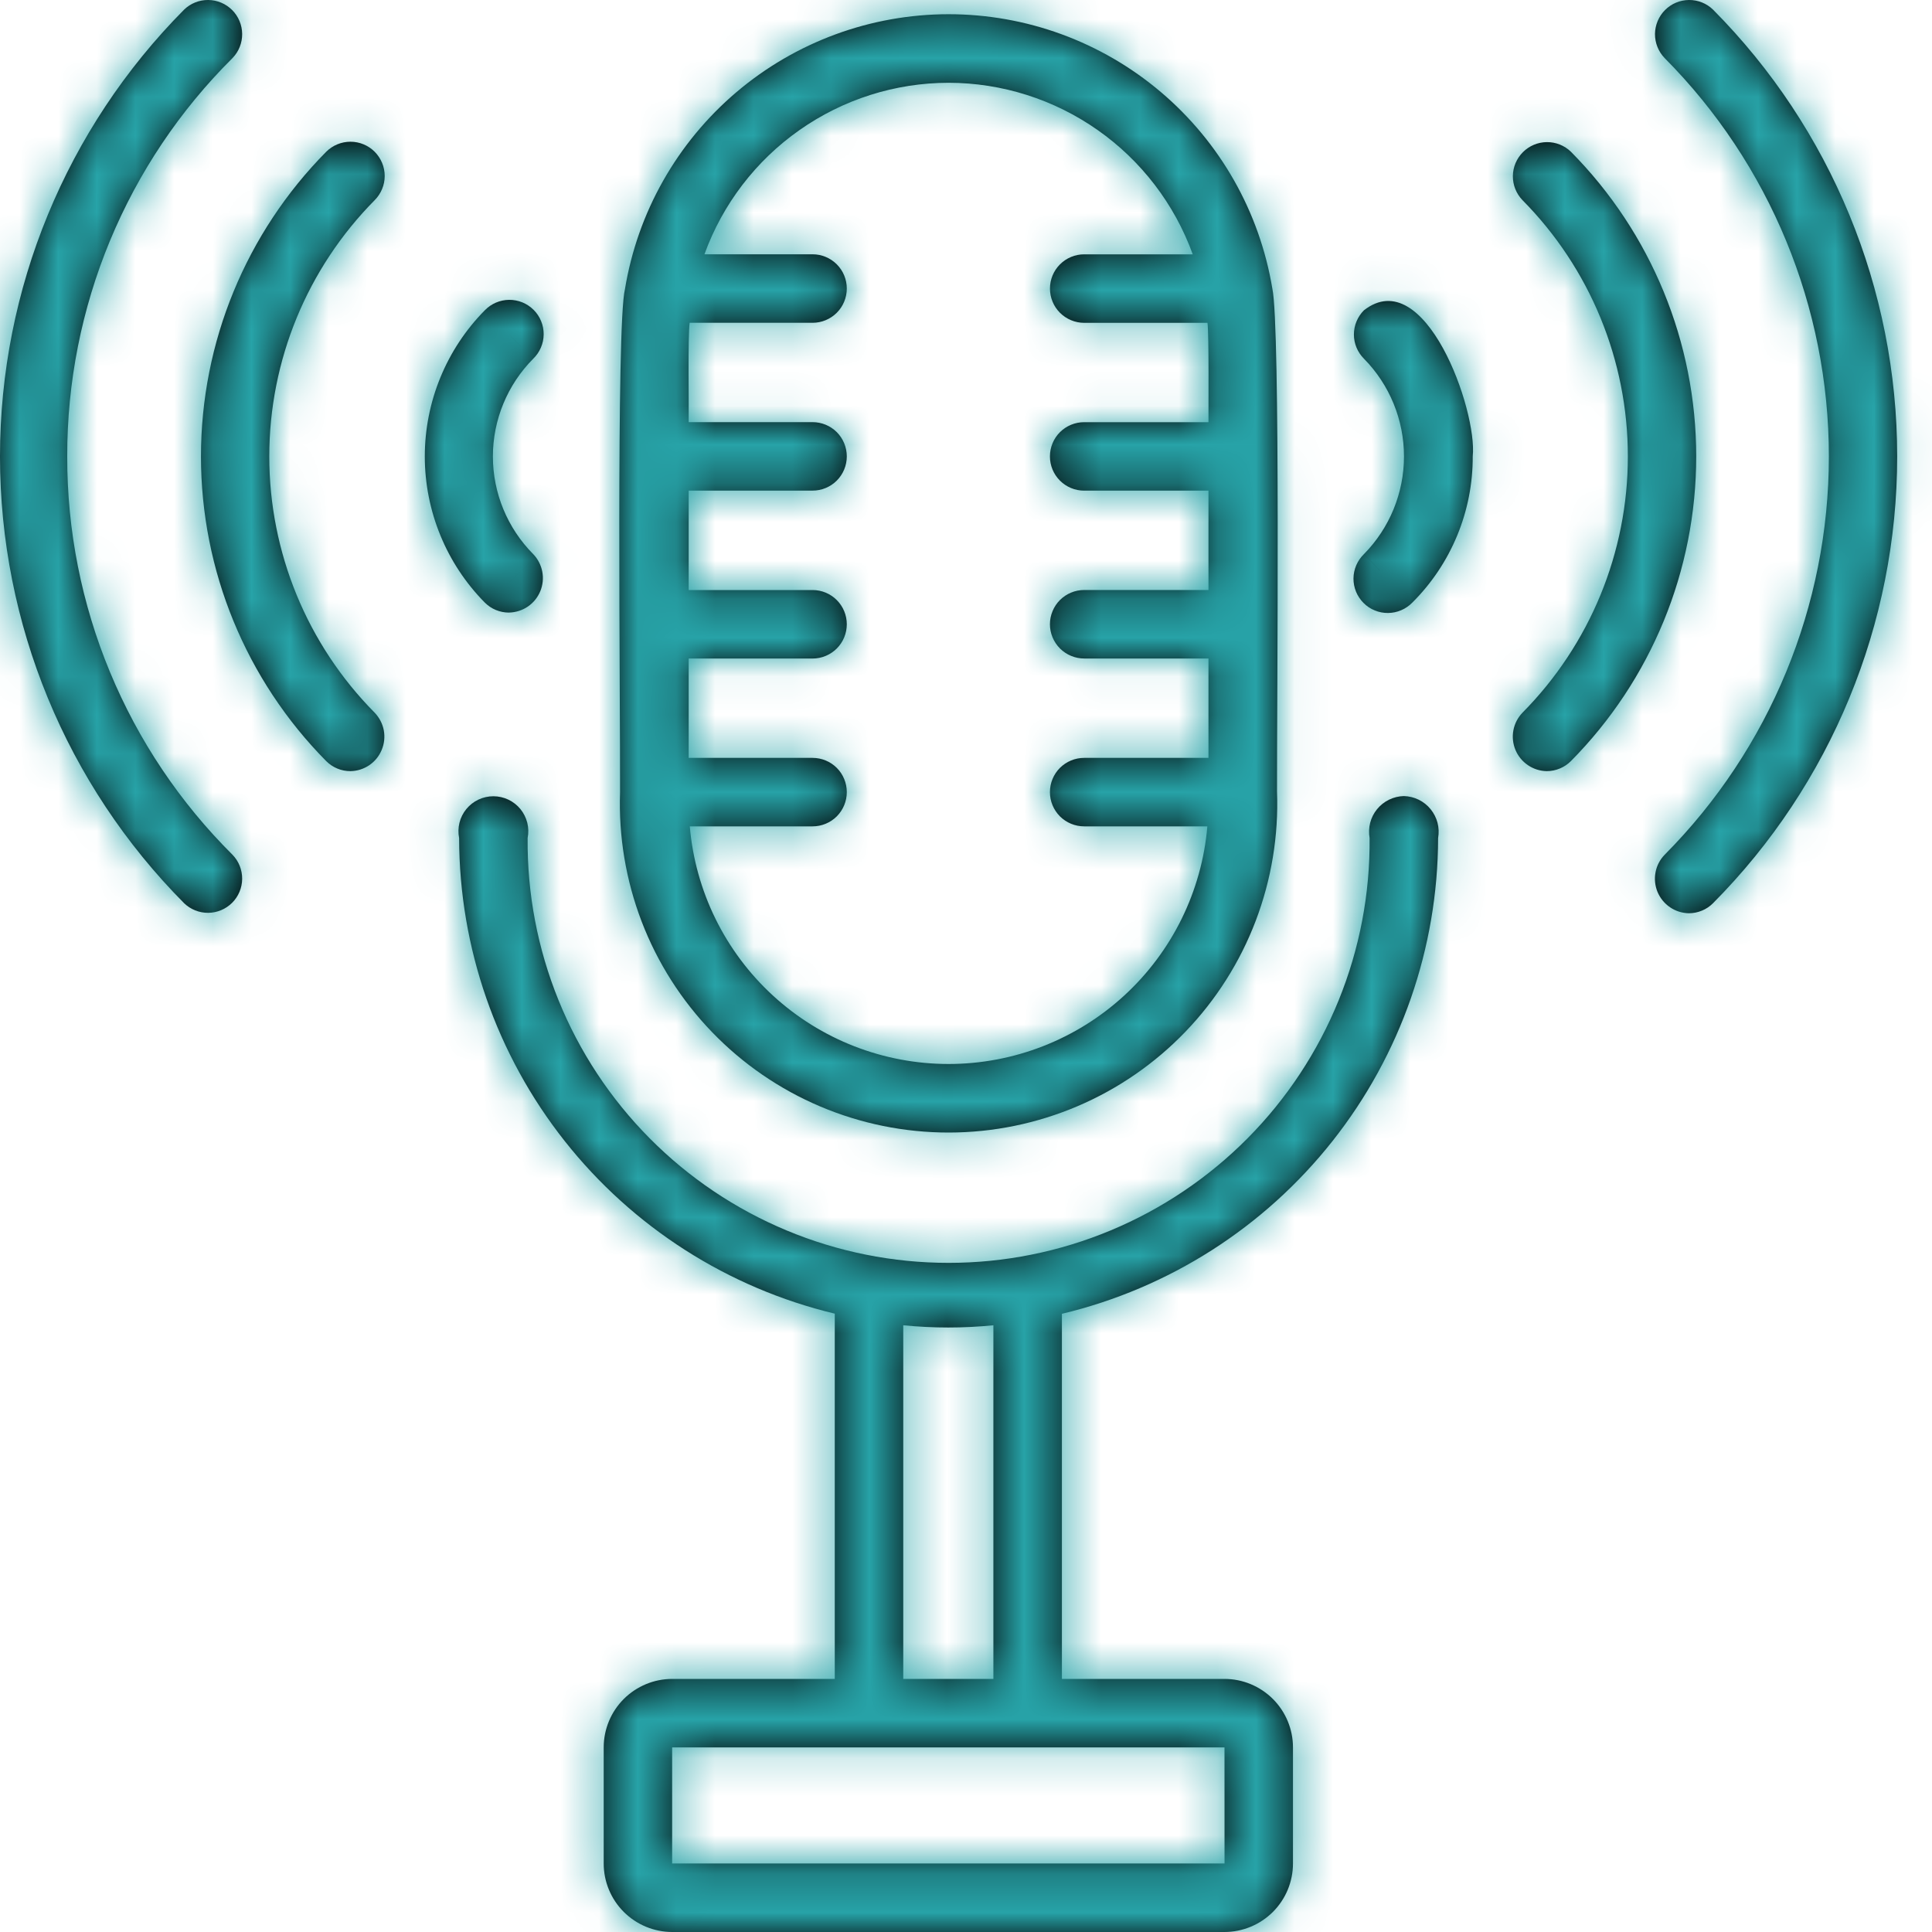 <svg xmlns="http://www.w3.org/2000/svg" width="50" height="50" viewBox="0 0 50 50" fill="none"><mask id="path-1-inside-1_176_102" fill="white"><path d="M36.331 20.602C36.198 20.606 36.067 20.638 35.948 20.696C35.828 20.755 35.722 20.839 35.638 20.942C35.554 21.045 35.493 21.165 35.46 21.294C35.427 21.423 35.422 21.558 35.445 21.689C35.458 23.128 35.186 24.555 34.644 25.889C34.102 27.222 33.302 28.435 32.289 29.457C31.276 30.479 30.07 31.29 28.742 31.844C27.414 32.398 25.989 32.683 24.55 32.683C23.111 32.683 21.686 32.398 20.358 31.844C19.029 31.29 17.824 30.479 16.811 29.457C15.798 28.435 14.997 27.222 14.456 25.889C13.914 24.555 13.642 23.128 13.655 21.689C13.681 21.558 13.678 21.422 13.646 21.293C13.613 21.163 13.552 21.042 13.468 20.938C13.383 20.835 13.276 20.751 13.155 20.694C13.034 20.637 12.902 20.607 12.768 20.607C12.634 20.607 12.502 20.637 12.381 20.694C12.26 20.751 12.154 20.835 12.069 20.938C11.984 21.042 11.923 21.163 11.891 21.293C11.859 21.422 11.856 21.558 11.882 21.689C11.887 24.534 12.848 27.294 14.612 29.527C16.375 31.759 18.838 33.334 21.604 33.997V43.45H17.396C16.926 43.451 16.476 43.638 16.143 43.97C15.811 44.302 15.624 44.753 15.624 45.223V48.227C15.624 48.697 15.811 49.148 16.143 49.48C16.476 49.812 16.926 49.999 17.396 50H31.69C32.16 49.999 32.61 49.812 32.943 49.48C33.275 49.148 33.462 48.697 33.462 48.227V45.223C33.462 44.753 33.275 44.303 32.943 43.97C32.61 43.638 32.16 43.451 31.69 43.45H27.482V34.001C30.251 33.34 32.718 31.766 34.484 29.532C36.25 27.299 37.213 24.536 37.218 21.689C37.241 21.558 37.236 21.423 37.203 21.294C37.169 21.165 37.108 21.045 37.024 20.942C36.94 20.838 36.835 20.755 36.715 20.696C36.595 20.637 36.465 20.606 36.331 20.602ZM31.691 48.227H17.395V45.223H31.69L31.691 48.227ZM25.709 43.45H23.376V34.298C24.152 34.375 24.933 34.375 25.709 34.298L25.709 43.45Z"></path></mask><path d="M36.331 20.602C36.198 20.606 36.067 20.638 35.948 20.696C35.828 20.755 35.722 20.839 35.638 20.942C35.554 21.045 35.493 21.165 35.46 21.294C35.427 21.423 35.422 21.558 35.445 21.689C35.458 23.128 35.186 24.555 34.644 25.889C34.102 27.222 33.302 28.435 32.289 29.457C31.276 30.479 30.07 31.29 28.742 31.844C27.414 32.398 25.989 32.683 24.55 32.683C23.111 32.683 21.686 32.398 20.358 31.844C19.029 31.29 17.824 30.479 16.811 29.457C15.798 28.435 14.997 27.222 14.456 25.889C13.914 24.555 13.642 23.128 13.655 21.689C13.681 21.558 13.678 21.422 13.646 21.293C13.613 21.163 13.552 21.042 13.468 20.938C13.383 20.835 13.276 20.751 13.155 20.694C13.034 20.637 12.902 20.607 12.768 20.607C12.634 20.607 12.502 20.637 12.381 20.694C12.26 20.751 12.154 20.835 12.069 20.938C11.984 21.042 11.923 21.163 11.891 21.293C11.859 21.422 11.856 21.558 11.882 21.689C11.887 24.534 12.848 27.294 14.612 29.527C16.375 31.759 18.838 33.334 21.604 33.997V43.45H17.396C16.926 43.451 16.476 43.638 16.143 43.97C15.811 44.302 15.624 44.753 15.624 45.223V48.227C15.624 48.697 15.811 49.148 16.143 49.48C16.476 49.812 16.926 49.999 17.396 50H31.69C32.16 49.999 32.61 49.812 32.943 49.48C33.275 49.148 33.462 48.697 33.462 48.227V45.223C33.462 44.753 33.275 44.303 32.943 43.97C32.61 43.638 32.16 43.451 31.69 43.45H27.482V34.001C30.251 33.34 32.718 31.766 34.484 29.532C36.25 27.299 37.213 24.536 37.218 21.689C37.241 21.558 37.236 21.423 37.203 21.294C37.169 21.165 37.108 21.045 37.024 20.942C36.94 20.838 36.835 20.755 36.715 20.696C36.595 20.637 36.465 20.606 36.331 20.602ZM31.691 48.227H17.395V45.223H31.69L31.691 48.227ZM25.709 43.45H23.376V34.298C24.152 34.375 24.933 34.375 25.709 34.298L25.709 43.45Z" fill="black"></path><path d="M36.331 20.602L36.535 12.605L36.335 12.6L36.135 12.605L36.331 20.602ZM35.445 21.689L43.445 21.617L43.439 20.94L43.319 20.274L35.445 21.689ZM13.655 21.689L5.811 20.113L5.662 20.857L5.655 21.617L13.655 21.689ZM11.882 21.689L19.882 21.675L19.881 20.886L19.725 20.113L11.882 21.689ZM21.604 33.997H29.604V27.69L23.471 26.218L21.604 33.997ZM21.604 43.45V51.45H29.604V43.45H21.604ZM17.396 43.45L17.396 35.45L17.388 35.45L17.396 43.45ZM15.624 45.223L7.624 45.215V45.223H15.624ZM15.624 48.227L7.624 48.227L7.624 48.235L15.624 48.227ZM17.396 50L17.388 58H17.396V50ZM31.69 50L31.69 58L31.702 58L31.69 50ZM33.462 48.227L41.462 48.239V48.227H33.462ZM33.462 45.223L41.462 45.223L41.462 45.211L33.462 45.223ZM31.69 43.45L31.702 35.45H31.69V43.45ZM27.482 43.45H19.482V51.45H27.482V43.45ZM27.482 34.001L25.624 26.22L19.482 27.686V34.001H27.482ZM37.218 21.689L29.343 20.275L29.219 20.97L29.218 21.675L37.218 21.689ZM31.691 48.227V56.227H39.693L39.691 48.225L31.691 48.227ZM17.395 48.227H9.395V56.227H17.395V48.227ZM17.395 45.223V37.223H9.395V45.223H17.395ZM31.69 45.223L39.69 45.221L39.688 37.223H31.69V45.223ZM25.709 43.45V51.45H33.708L33.709 43.451L25.709 43.45ZM23.376 43.45H15.376V51.45H23.376V43.45ZM23.376 34.298L24.165 26.337L15.376 25.466V34.298H23.376ZM25.709 34.298L33.709 34.299L33.71 25.465L24.92 26.337L25.709 34.298ZM36.135 12.605C34.848 12.636 33.584 12.946 32.428 13.512L39.467 27.881C38.551 28.329 37.548 28.575 36.528 28.6L36.135 12.605ZM32.428 13.512C31.272 14.079 30.253 14.888 29.439 15.885L41.838 25.998C41.193 26.79 40.384 27.431 39.467 27.881L32.428 13.512ZM29.439 15.885C28.625 16.883 28.037 18.044 27.715 19.29L43.205 23.298C42.949 24.287 42.483 25.208 41.838 25.998L29.439 15.885ZM27.715 19.29C27.393 20.536 27.343 21.837 27.571 23.104L43.319 20.274C43.499 21.279 43.461 22.31 43.205 23.298L27.715 19.29ZM27.445 21.761C27.449 22.144 27.377 22.523 27.233 22.877L42.056 28.9C42.995 26.588 43.467 24.113 43.445 21.617L27.445 21.761ZM27.233 22.877C27.088 23.232 26.876 23.554 26.607 23.826L37.971 35.088C39.728 33.316 41.116 31.212 42.056 28.9L27.233 22.877ZM26.607 23.826C26.337 24.097 26.017 24.313 25.664 24.46L31.82 39.228C34.124 38.268 36.214 36.861 37.971 35.088L26.607 23.826ZM25.664 24.46C25.311 24.607 24.932 24.683 24.55 24.683V40.683C27.046 40.683 29.517 40.189 31.82 39.228L25.664 24.46ZM24.55 24.683C24.167 24.683 23.789 24.607 23.436 24.46L17.279 39.228C19.583 40.189 22.054 40.683 24.55 40.683V24.683ZM23.436 24.46C23.083 24.313 22.762 24.097 22.493 23.826L11.128 35.088C12.885 36.861 14.976 38.268 17.279 39.228L23.436 24.46ZM22.493 23.826C22.224 23.554 22.011 23.232 21.867 22.877L7.044 28.9C7.983 31.212 9.372 33.316 11.128 35.088L22.493 23.826ZM21.867 22.877C21.723 22.523 21.651 22.144 21.654 21.761L5.655 21.617C5.632 24.113 6.104 26.588 7.044 28.9L21.867 22.877ZM21.498 23.265C21.757 21.973 21.727 20.639 21.409 19.36L5.882 23.225C5.629 22.205 5.604 21.142 5.811 20.113L21.498 23.265ZM21.409 19.36C21.09 18.081 20.492 16.889 19.657 15.869L7.278 26.007C6.613 25.194 6.136 24.244 5.882 23.225L21.409 19.36ZM19.657 15.869C18.822 14.849 17.77 14.028 16.579 13.464L9.731 27.924C8.782 27.474 7.944 26.82 7.278 26.007L19.657 15.869ZM16.579 13.464C15.388 12.899 14.086 12.607 12.768 12.607V28.607C11.718 28.607 10.681 28.374 9.731 27.924L16.579 13.464ZM12.768 12.607C11.45 12.607 10.149 12.899 8.957 13.464L15.805 27.924C14.856 28.374 13.819 28.607 12.768 28.607V12.607ZM8.957 13.464C7.766 14.028 6.715 14.849 5.88 15.869L18.258 26.007C17.593 26.82 16.755 27.474 15.805 27.924L8.957 13.464ZM5.88 15.869C5.045 16.889 4.446 18.081 4.128 19.36L19.654 23.225C19.401 24.244 18.924 25.194 18.258 26.007L5.88 15.869ZM4.128 19.36C3.81 20.639 3.779 21.973 4.039 23.265L19.725 20.113C19.932 21.142 19.908 22.205 19.654 23.225L4.128 19.36ZM3.882 21.703C3.89 26.343 5.458 30.845 8.334 34.486L20.89 24.568C20.239 23.744 19.884 22.725 19.882 21.675L3.882 21.703ZM8.334 34.486C11.21 38.126 15.226 40.694 19.738 41.777L23.471 26.218C22.45 25.973 21.541 25.392 20.89 24.568L8.334 34.486ZM13.604 33.997V43.45H29.604V33.997H13.604ZM21.604 35.45H17.396V51.45H21.604V35.45ZM17.388 35.45C14.799 35.453 12.317 36.483 10.487 38.313L21.8 49.627C20.634 50.793 19.053 51.449 17.404 51.45L17.388 35.45ZM10.487 38.313C8.656 40.144 7.626 42.626 7.624 45.215L23.624 45.231C23.622 46.88 22.966 48.461 21.8 49.627L10.487 38.313ZM7.624 45.223V48.227H23.624V45.223H7.624ZM7.624 48.235C7.626 50.824 8.656 53.306 10.487 55.137L21.8 43.823C22.966 44.989 23.622 46.57 23.624 48.219L7.624 48.235ZM10.487 55.137C12.317 56.968 14.799 57.997 17.388 58L17.404 42C19.053 42.001 20.634 42.657 21.8 43.823L10.487 55.137ZM17.396 58H31.69V42H17.396V58ZM31.702 58C34.289 57.996 36.77 56.966 38.599 55.137L27.286 43.823C28.451 42.658 30.03 42.002 31.678 42L31.702 58ZM38.599 55.137C40.429 53.307 41.459 50.827 41.462 48.239L25.462 48.215C25.465 46.568 26.121 44.988 27.286 43.823L38.599 55.137ZM41.462 48.227V45.223H25.462V48.227H41.462ZM41.462 45.211C41.459 42.623 40.429 40.143 38.599 38.313L27.286 49.627C26.121 48.462 25.465 46.883 25.462 45.235L41.462 45.211ZM38.599 38.313C36.77 36.484 34.289 35.454 31.702 35.45L31.678 51.45C30.03 51.448 28.451 50.792 27.286 49.627L38.599 38.313ZM31.69 35.45H27.482V51.45H31.69V35.45ZM35.482 43.45V34.001H19.482V43.45H35.482ZM29.34 41.782C33.856 40.704 37.879 38.137 40.759 34.494L28.208 24.57C27.557 25.395 26.646 25.976 25.624 26.22L29.34 41.782ZM40.759 34.494C43.639 30.852 45.209 26.346 45.218 21.703L29.218 21.675C29.216 22.726 28.86 23.746 28.208 24.57L40.759 34.494ZM45.092 23.103C45.319 21.837 45.27 20.537 44.948 19.291L29.457 23.297C29.202 22.31 29.163 21.279 29.343 20.275L45.092 23.103ZM44.948 19.291C44.626 18.046 44.038 16.885 43.226 15.888L30.823 25.996C30.179 25.205 29.713 24.285 29.457 23.297L44.948 19.291ZM43.226 15.888C42.413 14.89 41.394 14.081 40.239 13.514L33.19 27.878C32.275 27.428 31.467 26.786 30.823 25.996L43.226 15.888ZM40.239 13.514C39.053 12.932 37.785 12.637 36.535 12.605L36.127 28.6C35.144 28.575 34.138 28.342 33.19 27.878L40.239 13.514ZM31.691 40.227H17.395V56.227H31.691V40.227ZM25.395 48.227V45.223H9.395V48.227H25.395ZM17.395 53.223H31.69V37.223H17.395V53.223ZM23.69 45.225L23.691 48.23L39.691 48.225L39.69 45.221L23.69 45.225ZM25.709 35.45H23.376V51.45H25.709V35.45ZM31.376 43.45V34.298H15.376V43.45H31.376ZM22.587 42.259C23.887 42.388 25.198 42.388 26.499 42.259L24.92 26.337C24.669 26.362 24.416 26.362 24.165 26.337L22.587 42.259ZM17.709 34.297L17.709 43.45L33.709 43.451L33.709 34.299L17.709 34.297Z" fill="#27A3A8" mask="url(#path-1-inside-1_176_102)"></path><mask id="path-3-inside-2_176_102" fill="white"><path d="M16.047 20.5C16.007 21.643 16.197 22.782 16.606 23.849C17.015 24.917 17.636 25.891 18.43 26.713C19.224 27.536 20.176 28.19 21.229 28.636C22.282 29.082 23.414 29.311 24.557 29.31C25.701 29.309 26.832 29.077 27.884 28.629C28.936 28.181 29.886 27.525 30.679 26.701C31.472 25.877 32.09 24.901 32.497 23.833C32.904 22.764 33.092 21.625 33.049 20.482C33.045 18.314 33.14 8.418 32.928 7.468C32.599 5.483 31.575 3.68 30.04 2.38C28.504 1.079 26.557 0.367 24.545 0.368C22.533 0.37 20.587 1.086 19.054 2.389C17.521 3.692 16.5 5.497 16.174 7.482C15.944 8.386 16.055 18.31 16.047 20.5ZM24.549 2.142C25.931 2.144 27.278 2.572 28.408 3.366C29.539 4.16 30.397 5.283 30.868 6.582H28.059C27.824 6.582 27.599 6.675 27.432 6.842C27.266 7.008 27.173 7.233 27.173 7.468C27.173 7.703 27.266 7.929 27.432 8.095C27.599 8.261 27.824 8.355 28.059 8.355H31.25C31.289 8.685 31.273 10.554 31.275 10.926H28.058C27.823 10.926 27.598 11.019 27.431 11.185C27.265 11.351 27.172 11.577 27.172 11.812C27.172 12.047 27.265 12.272 27.431 12.438C27.598 12.605 27.823 12.698 28.058 12.698H31.275V15.269H28.058C27.942 15.269 27.826 15.292 27.719 15.337C27.611 15.381 27.514 15.447 27.431 15.529C27.349 15.611 27.284 15.709 27.24 15.817C27.195 15.924 27.172 16.04 27.172 16.156C27.172 16.272 27.195 16.387 27.24 16.495C27.285 16.602 27.35 16.7 27.432 16.782C27.515 16.865 27.612 16.93 27.72 16.974C27.827 17.019 27.943 17.042 28.059 17.042H31.275V19.614H28.058C27.823 19.614 27.598 19.707 27.431 19.873C27.265 20.039 27.172 20.265 27.172 20.5C27.172 20.735 27.265 20.96 27.431 21.127C27.598 21.293 27.823 21.386 28.058 21.386H31.246C31.103 23.064 30.335 24.626 29.095 25.765C27.855 26.904 26.233 27.536 24.549 27.536C22.865 27.536 21.243 26.904 20.003 25.765C18.763 24.626 17.995 23.064 17.852 21.386H21.029C21.264 21.386 21.49 21.293 21.656 21.127C21.822 20.96 21.915 20.735 21.915 20.5C21.915 20.265 21.822 20.039 21.656 19.873C21.49 19.707 21.264 19.614 21.029 19.614H17.823V17.043H21.029C21.264 17.043 21.49 16.949 21.656 16.783C21.822 16.617 21.915 16.391 21.915 16.156C21.915 15.921 21.822 15.696 21.656 15.53C21.49 15.363 21.264 15.27 21.029 15.27H17.823V12.697H21.029C21.264 12.697 21.49 12.604 21.656 12.438C21.822 12.271 21.915 12.046 21.915 11.811C21.915 11.576 21.822 11.351 21.656 11.184C21.49 11.018 21.264 10.925 21.029 10.925H17.823C17.831 10.553 17.8 8.698 17.848 8.354H21.029C21.264 8.354 21.49 8.26 21.656 8.094C21.822 7.928 21.915 7.702 21.915 7.467C21.915 7.232 21.822 7.007 21.656 6.841C21.49 6.675 21.264 6.581 21.029 6.581H18.231C18.702 5.282 19.56 4.16 20.691 3.366C21.821 2.571 23.168 2.144 24.549 2.142ZM44.333 0.249C44.166 0.087 43.942 -0.002 43.71 3.3503e-05C43.478 0.002 43.255 0.095 43.091 0.26C42.927 0.424 42.834 0.646 42.831 0.879C42.83 1.111 42.919 1.335 43.08 1.502C45.803 4.243 47.331 7.949 47.331 11.812C47.331 15.675 45.803 19.381 43.08 22.122C42.959 22.247 42.877 22.404 42.845 22.575C42.812 22.746 42.831 22.923 42.897 23.084C42.964 23.244 43.076 23.382 43.22 23.48C43.364 23.578 43.533 23.632 43.707 23.635C43.823 23.635 43.938 23.612 44.046 23.567C44.154 23.523 44.251 23.457 44.333 23.375C47.386 20.301 49.099 16.144 49.099 11.812C49.099 7.48 47.386 3.323 44.333 0.249Z"></path></mask><path d="M16.047 20.5C16.007 21.643 16.197 22.782 16.606 23.849C17.015 24.917 17.636 25.891 18.43 26.713C19.224 27.536 20.176 28.19 21.229 28.636C22.282 29.082 23.414 29.311 24.557 29.31C25.701 29.309 26.832 29.077 27.884 28.629C28.936 28.181 29.886 27.525 30.679 26.701C31.472 25.877 32.09 24.901 32.497 23.833C32.904 22.764 33.092 21.625 33.049 20.482C33.045 18.314 33.14 8.418 32.928 7.468C32.599 5.483 31.575 3.68 30.04 2.38C28.504 1.079 26.557 0.367 24.545 0.368C22.533 0.37 20.587 1.086 19.054 2.389C17.521 3.692 16.5 5.497 16.174 7.482C15.944 8.386 16.055 18.31 16.047 20.5ZM24.549 2.142C25.931 2.144 27.278 2.572 28.408 3.366C29.539 4.16 30.397 5.283 30.868 6.582H28.059C27.824 6.582 27.599 6.675 27.432 6.842C27.266 7.008 27.173 7.233 27.173 7.468C27.173 7.703 27.266 7.929 27.432 8.095C27.599 8.261 27.824 8.355 28.059 8.355H31.25C31.289 8.685 31.273 10.554 31.275 10.926H28.058C27.823 10.926 27.598 11.019 27.431 11.185C27.265 11.351 27.172 11.577 27.172 11.812C27.172 12.047 27.265 12.272 27.431 12.438C27.598 12.605 27.823 12.698 28.058 12.698H31.275V15.269H28.058C27.942 15.269 27.826 15.292 27.719 15.337C27.611 15.381 27.514 15.447 27.431 15.529C27.349 15.611 27.284 15.709 27.24 15.817C27.195 15.924 27.172 16.04 27.172 16.156C27.172 16.272 27.195 16.387 27.24 16.495C27.285 16.602 27.35 16.7 27.432 16.782C27.515 16.865 27.612 16.93 27.72 16.974C27.827 17.019 27.943 17.042 28.059 17.042H31.275V19.614H28.058C27.823 19.614 27.598 19.707 27.431 19.873C27.265 20.039 27.172 20.265 27.172 20.5C27.172 20.735 27.265 20.96 27.431 21.127C27.598 21.293 27.823 21.386 28.058 21.386H31.246C31.103 23.064 30.335 24.626 29.095 25.765C27.855 26.904 26.233 27.536 24.549 27.536C22.865 27.536 21.243 26.904 20.003 25.765C18.763 24.626 17.995 23.064 17.852 21.386H21.029C21.264 21.386 21.49 21.293 21.656 21.127C21.822 20.96 21.915 20.735 21.915 20.5C21.915 20.265 21.822 20.039 21.656 19.873C21.49 19.707 21.264 19.614 21.029 19.614H17.823V17.043H21.029C21.264 17.043 21.49 16.949 21.656 16.783C21.822 16.617 21.915 16.391 21.915 16.156C21.915 15.921 21.822 15.696 21.656 15.53C21.49 15.363 21.264 15.27 21.029 15.27H17.823V12.697H21.029C21.264 12.697 21.49 12.604 21.656 12.438C21.822 12.271 21.915 12.046 21.915 11.811C21.915 11.576 21.822 11.351 21.656 11.184C21.49 11.018 21.264 10.925 21.029 10.925H17.823C17.831 10.553 17.8 8.698 17.848 8.354H21.029C21.264 8.354 21.49 8.26 21.656 8.094C21.822 7.928 21.915 7.702 21.915 7.467C21.915 7.232 21.822 7.007 21.656 6.841C21.49 6.675 21.264 6.581 21.029 6.581H18.231C18.702 5.282 19.56 4.16 20.691 3.366C21.821 2.571 23.168 2.144 24.549 2.142ZM44.333 0.249C44.166 0.087 43.942 -0.002 43.71 3.3503e-05C43.478 0.002 43.255 0.095 43.091 0.26C42.927 0.424 42.834 0.646 42.831 0.879C42.83 1.111 42.919 1.335 43.08 1.502C45.803 4.243 47.331 7.949 47.331 11.812C47.331 15.675 45.803 19.381 43.08 22.122C42.959 22.247 42.877 22.404 42.845 22.575C42.812 22.746 42.831 22.923 42.897 23.084C42.964 23.244 43.076 23.382 43.22 23.48C43.364 23.578 43.533 23.632 43.707 23.635C43.823 23.635 43.938 23.612 44.046 23.567C44.154 23.523 44.251 23.457 44.333 23.375C47.386 20.301 49.099 16.144 49.099 11.812C49.099 7.48 47.386 3.323 44.333 0.249Z" fill="black"></path><path d="M16.047 20.5L24.042 20.786L24.047 20.656L24.047 20.526L16.047 20.5ZM33.049 20.482L25.049 20.495L25.049 20.64L25.054 20.785L33.049 20.482ZM32.928 7.468L25.036 8.778L25.072 8.995L25.12 9.209L32.928 7.468ZM16.174 7.482L23.926 9.458L24.012 9.122L24.068 8.779L16.174 7.482ZM24.549 2.142L24.563 -5.858L24.55 -5.858L24.536 -5.858L24.549 2.142ZM30.868 6.582V14.582H42.272L38.39 3.858L30.868 6.582ZM28.059 8.355V16.355V8.355ZM31.25 8.355L39.192 7.396L38.342 0.355H31.25V8.355ZM31.275 10.926V18.926H39.333L39.275 10.868L31.275 10.926ZM28.058 10.926L28.058 2.926L28.058 10.926ZM31.275 12.698H39.275V4.698H31.275V12.698ZM31.275 15.269V23.269H39.275V15.269H31.275ZM28.058 15.269L28.058 7.269L28.054 7.269L28.058 15.269ZM28.059 17.042L28.059 9.042L28.055 9.042L28.059 17.042ZM31.275 17.042H39.275V9.042H31.275V17.042ZM31.275 19.614V27.614H39.275V19.614H31.275ZM31.246 21.386L39.217 22.067L39.958 13.386H31.246V21.386ZM17.852 21.386V13.386H9.14L9.881 22.067L17.852 21.386ZM17.823 19.614H9.823V27.614H17.823V19.614ZM17.823 17.043V9.043H9.823V17.043H17.823ZM17.823 15.27H9.823V23.27H17.823V15.27ZM17.823 12.697V4.697H9.823V12.697H17.823ZM17.823 10.925L9.825 10.734L9.63 18.925H17.823V10.925ZM17.848 8.354V0.354H10.885L9.925 7.251L17.848 8.354ZM18.231 6.581L10.71 3.857L6.825 14.581H18.231V6.581ZM44.333 0.249L50.01 -5.388L49.951 -5.447L49.891 -5.506L44.333 0.249ZM43.08 1.502L37.326 7.06L37.365 7.1L37.404 7.14L43.08 1.502ZM47.331 11.812L39.331 11.812L47.331 11.812ZM43.08 22.122L37.404 16.484L37.367 16.521L37.33 16.56L43.08 22.122ZM43.707 23.635L43.574 31.634L43.636 31.634L43.699 31.635L43.707 23.635ZM44.333 23.375L49.998 29.024L50.004 29.018L50.01 29.012L44.333 23.375ZM49.099 11.812L57.099 11.812L49.099 11.812ZM8.053 20.214C7.973 22.431 8.342 24.642 9.136 26.713L24.076 20.985C24.051 20.922 24.04 20.854 24.042 20.786L8.053 20.214ZM9.136 26.713C9.931 28.785 11.134 30.675 12.676 32.271L24.184 21.156C24.137 21.107 24.1 21.049 24.076 20.985L9.136 26.713ZM12.676 32.271C14.217 33.867 16.065 35.136 18.108 36.002L24.351 21.27C24.288 21.244 24.232 21.205 24.184 21.156L12.676 32.271ZM18.108 36.002C20.15 36.867 22.347 37.312 24.566 37.31L24.549 21.31C24.481 21.31 24.413 21.297 24.351 21.27L18.108 36.002ZM24.566 37.31C26.784 37.308 28.98 36.858 31.021 35.988L24.747 21.27C24.684 21.296 24.617 21.31 24.549 21.31L24.566 37.31ZM31.021 35.988C33.062 35.118 34.907 33.846 36.445 32.247L24.913 21.155C24.866 21.204 24.809 21.243 24.747 21.27L31.021 35.988ZM36.445 32.247C37.983 30.648 39.183 28.755 39.973 26.681L25.021 20.984C24.997 21.048 24.96 21.106 24.913 21.155L36.445 32.247ZM39.973 26.681C40.763 24.608 41.127 22.397 41.043 20.18L25.054 20.785C25.057 20.853 25.046 20.921 25.021 20.984L39.973 26.681ZM41.049 20.469C41.048 19.957 41.053 18.973 41.058 17.7C41.063 16.45 41.068 14.963 41.066 13.51C41.065 12.065 41.057 10.613 41.034 9.445C41.023 8.866 41.008 8.304 40.985 7.825C40.976 7.638 40.941 6.646 40.736 5.727L25.12 9.209C24.968 8.528 24.977 8.053 25.003 8.598C25.015 8.85 25.027 9.234 25.037 9.751C25.057 10.773 25.065 12.109 25.067 13.527C25.068 14.938 25.063 16.39 25.058 17.635C25.053 18.857 25.048 19.923 25.049 20.495L41.049 20.469ZM40.82 6.158C40.18 2.303 38.192 -1.199 35.21 -3.725L24.869 8.484C24.958 8.56 25.017 8.664 25.036 8.778L40.82 6.158ZM35.21 -3.725C32.228 -6.251 28.446 -7.635 24.538 -7.632L24.552 8.368C24.668 8.368 24.781 8.409 24.869 8.484L35.21 -3.725ZM24.538 -7.632C20.631 -7.628 16.851 -6.237 13.873 -3.707L24.235 8.485C24.323 8.41 24.436 8.368 24.552 8.368L24.538 -7.632ZM13.873 -3.707C10.896 -1.176 8.913 2.33 8.28 6.186L24.068 8.779C24.087 8.664 24.146 8.56 24.235 8.485L13.873 -3.707ZM8.422 5.506C8.158 6.541 8.121 7.655 8.114 7.792C8.088 8.279 8.072 8.848 8.06 9.428C8.036 10.6 8.028 12.056 8.027 13.503C8.025 16.617 8.051 19.274 8.048 20.474L24.047 20.526C24.051 19.536 24.025 16.137 24.027 13.514C24.028 12.094 24.036 10.763 24.056 9.752C24.067 9.24 24.079 8.868 24.092 8.631C24.098 8.51 24.102 8.483 24.098 8.521C24.096 8.541 24.088 8.62 24.072 8.736C24.059 8.823 24.018 9.098 23.926 9.458L8.422 5.506ZM24.535 10.142C24.275 10.141 24.021 10.061 23.809 9.911L33.008 -3.179C30.535 -4.918 27.587 -5.853 24.563 -5.858L24.535 10.142ZM23.809 9.911C23.596 9.762 23.434 9.55 23.345 9.306L38.39 3.858C37.361 1.016 35.482 -1.441 33.008 -3.179L23.809 9.911ZM30.868 -1.418H28.059V14.582H30.868V-1.418ZM28.059 -1.418C25.702 -1.418 23.442 -0.482 21.775 1.185L33.089 12.498C31.755 13.832 29.946 14.582 28.059 14.582V-1.418ZM21.775 1.185C20.109 2.851 19.173 5.112 19.173 7.468H35.173C35.173 9.355 34.423 11.164 33.089 12.498L21.775 1.185ZM19.173 7.468C19.173 9.825 20.109 12.085 21.775 13.752L33.089 2.438C34.423 3.772 35.173 5.582 35.173 7.468H19.173ZM21.775 13.752C23.442 15.418 25.702 16.355 28.059 16.355L28.059 0.355C29.946 0.355 31.755 1.104 33.089 2.438L21.775 13.752ZM28.059 16.355H31.25V0.355H28.059V16.355ZM23.307 9.313C23.284 9.125 23.275 8.987 23.273 8.951C23.27 8.898 23.268 8.867 23.268 8.867C23.268 8.863 23.269 8.872 23.269 8.895C23.27 8.918 23.271 8.948 23.271 8.987C23.274 9.151 23.276 9.377 23.276 9.641C23.277 9.898 23.276 10.161 23.276 10.394C23.275 10.596 23.274 10.84 23.275 10.983L39.275 10.868C39.275 10.869 39.275 10.858 39.275 10.832C39.275 10.806 39.275 10.774 39.275 10.734C39.275 10.652 39.275 10.553 39.276 10.434C39.276 10.201 39.277 9.906 39.276 9.609C39.276 9.317 39.274 8.991 39.269 8.7C39.266 8.557 39.262 8.389 39.255 8.223C39.252 8.124 39.238 7.781 39.192 7.396L23.307 9.313ZM31.275 2.926H28.058V18.926H31.275V2.926ZM28.058 2.926C25.701 2.926 23.441 3.862 21.775 5.528L33.088 16.842C31.754 18.176 29.945 18.926 28.058 18.926L28.058 2.926ZM21.775 5.528C20.108 7.195 19.172 9.455 19.172 11.812H35.172C35.172 13.698 34.422 15.508 33.088 16.842L21.775 5.528ZM19.172 11.812C19.172 14.169 20.108 16.429 21.775 18.095L33.088 6.782C34.422 8.116 35.172 9.925 35.172 11.812H19.172ZM21.775 18.095C23.441 19.762 25.701 20.698 28.058 20.698V4.698C29.945 4.698 31.754 5.448 33.088 6.782L21.775 18.095ZM28.058 20.698H31.275V4.698H28.058V20.698ZM23.275 12.698V15.269H39.275V12.698H23.275ZM31.275 7.269H28.058V23.269H31.275V7.269ZM28.054 7.269C26.887 7.27 25.732 7.5 24.654 7.947L30.784 22.726C29.921 23.084 28.996 23.269 28.062 23.269L28.054 7.269ZM24.654 7.947C23.576 8.394 22.597 9.049 21.772 9.875L33.091 21.183C32.431 21.844 31.647 22.368 30.784 22.726L24.654 7.947ZM21.772 9.875C20.947 10.701 20.293 11.681 19.847 12.759L34.632 18.874C34.275 19.738 33.752 20.522 33.091 21.183L21.772 9.875ZM19.847 12.759C19.401 13.837 19.172 14.993 19.172 16.16L35.172 16.152C35.173 17.086 34.989 18.011 34.632 18.874L19.847 12.759ZM19.172 16.16C19.173 17.327 19.403 18.482 19.85 19.56L34.629 13.43C34.987 14.293 35.172 15.218 35.172 16.152L19.172 16.16ZM19.85 19.56C20.297 20.638 20.953 21.617 21.778 22.442L33.086 11.123C33.747 11.783 34.272 12.567 34.629 13.43L19.85 19.56ZM21.778 22.442C22.604 23.267 23.584 23.921 24.662 24.367L30.778 9.582C31.641 9.939 32.425 10.463 33.086 11.123L21.778 22.442ZM24.662 24.367C25.74 24.813 26.896 25.042 28.063 25.042L28.055 9.042C28.989 9.041 29.914 9.225 30.778 9.582L24.662 24.367ZM28.059 25.042H31.275V9.042H28.059V25.042ZM23.275 17.042V19.614H39.275V17.042H23.275ZM31.275 11.614H28.058V27.614H31.275V11.614ZM28.058 11.614C25.701 11.614 23.441 12.55 21.775 14.216L33.088 25.53C31.754 26.864 29.945 27.614 28.058 27.614V11.614ZM21.775 14.216C20.108 15.883 19.172 18.143 19.172 20.5H35.172C35.172 22.387 34.422 24.196 33.088 25.53L21.775 14.216ZM19.172 20.5C19.172 22.857 20.108 25.117 21.775 26.783L33.088 15.47C34.422 16.804 35.172 18.613 35.172 20.5H19.172ZM21.775 26.783C23.441 28.45 25.701 29.386 28.058 29.386V13.386C29.945 13.386 31.754 14.136 33.088 15.47L21.775 26.783ZM28.058 29.386H31.246V13.386H28.058V29.386ZM23.275 20.706C23.302 20.386 23.448 20.089 23.684 19.872L34.506 31.658C37.222 29.164 38.903 25.741 39.217 22.067L23.275 20.706ZM23.684 19.872C23.92 19.656 24.229 19.536 24.549 19.536V35.536C28.236 35.536 31.79 34.152 34.506 31.658L23.684 19.872ZM24.549 19.536C24.869 19.536 25.178 19.656 25.414 19.872L14.592 31.658C17.308 34.152 20.861 35.536 24.549 35.536V19.536ZM25.414 19.872C25.65 20.089 25.796 20.386 25.823 20.706L9.881 22.067C10.195 25.741 11.876 29.164 14.592 31.658L25.414 19.872ZM17.852 29.386H21.029V13.386H17.852V29.386ZM21.029 29.386C23.386 29.386 25.646 28.45 27.313 26.783L15.999 15.47C17.333 14.136 19.142 13.386 21.029 13.386V29.386ZM27.313 26.783C28.979 25.117 29.915 22.857 29.915 20.5H13.915C13.915 18.613 14.665 16.804 15.999 15.47L27.313 26.783ZM29.915 20.5C29.915 18.143 28.979 15.883 27.313 14.216L15.999 25.53C14.665 24.196 13.915 22.387 13.915 20.5H29.915ZM27.313 14.216C25.646 12.55 23.386 11.614 21.029 11.614V27.614C19.142 27.614 17.333 26.864 15.999 25.53L27.313 14.216ZM21.029 11.614H17.823V27.614H21.029V11.614ZM25.823 19.614V17.043H9.823V19.614H25.823ZM17.823 25.043H21.029V9.043H17.823V25.043ZM21.029 25.043C23.386 25.043 25.646 24.106 27.313 22.44L15.999 11.126C17.333 9.792 19.142 9.043 21.029 9.043V25.043ZM27.313 22.44C28.979 20.773 29.915 18.513 29.915 16.156H13.915C13.915 14.27 14.665 12.46 15.999 11.126L27.313 22.44ZM29.915 16.156C29.915 13.8 28.979 11.539 27.313 9.873L15.999 21.186C14.665 19.852 13.915 18.043 13.915 16.156H29.915ZM27.313 9.873C25.646 8.206 23.386 7.27 21.029 7.27V23.27C19.142 23.27 17.333 22.52 15.999 21.186L27.313 9.873ZM21.029 7.27H17.823V23.27H21.029V7.27ZM25.823 15.27V12.697H9.823V15.27H25.823ZM17.823 20.697H21.029V4.697H17.823V20.697ZM21.029 20.697C23.386 20.697 25.646 19.761 27.313 18.095L15.999 6.781C17.333 5.447 19.142 4.697 21.029 4.697V20.697ZM27.313 18.095C28.979 16.428 29.915 14.168 29.915 11.811H13.915C13.915 9.924 14.665 8.115 15.999 6.781L27.313 18.095ZM29.915 11.811C29.915 9.454 28.979 7.194 27.313 5.527L15.999 16.841C14.665 15.507 13.915 13.698 13.915 11.811H29.915ZM27.313 5.527C25.646 3.861 23.386 2.925 21.029 2.925V18.925C19.142 18.925 17.333 18.175 15.999 16.841L27.313 5.527ZM21.029 2.925H17.823V18.925H21.029V2.925ZM25.82 11.115C25.824 10.97 25.824 10.82 25.824 10.73C25.825 10.622 25.824 10.501 25.824 10.383C25.823 10.133 25.821 9.881 25.821 9.619C25.821 9.355 25.822 9.139 25.824 8.987C25.826 8.909 25.827 8.887 25.826 8.903C25.826 8.912 25.824 8.956 25.819 9.024C25.815 9.075 25.802 9.238 25.772 9.456L9.925 7.251C9.863 7.694 9.847 8.082 9.842 8.192C9.834 8.377 9.829 8.559 9.827 8.709C9.821 9.013 9.821 9.349 9.821 9.638C9.821 9.929 9.823 10.232 9.824 10.446C9.825 10.728 9.824 10.78 9.825 10.734L25.82 11.115ZM17.848 16.354H21.029V0.354H17.848V16.354ZM21.029 16.354C23.386 16.354 25.646 15.417 27.313 13.751L15.999 2.437C17.333 1.103 19.142 0.354 21.029 0.354V16.354ZM27.313 13.751C28.979 12.084 29.915 9.824 29.915 7.467H13.915C13.915 5.581 14.665 3.771 15.999 2.437L27.313 13.751ZM29.915 7.467C29.915 5.111 28.979 2.85 27.313 1.184L15.999 12.498C14.665 11.164 13.915 9.354 13.915 7.467H29.915ZM27.313 1.184C25.646 -0.483 23.386 -1.419 21.029 -1.419V14.581C19.142 14.581 17.333 13.832 15.999 12.498L27.313 1.184ZM21.029 -1.419H18.231V14.581H21.029V-1.419ZM25.753 9.306C25.664 9.55 25.503 9.762 25.29 9.911L16.091 -3.18C13.618 -1.442 11.739 1.014 10.71 3.857L25.753 9.306ZM25.29 9.911C25.077 10.061 24.823 10.141 24.563 10.142L24.536 -5.858C21.513 -5.853 18.565 -4.918 16.091 -3.18L25.29 9.911ZM49.891 -5.506C48.215 -7.124 45.97 -8.02 43.641 -8L43.779 8C41.914 8.016 40.117 7.299 38.776 6.003L49.891 -5.506ZM43.641 -8C41.311 -7.979 39.082 -7.045 37.434 -5.397L48.748 5.916C47.429 7.235 45.645 7.984 43.779 8L43.641 -8ZM37.434 -5.397C35.787 -3.75 34.852 -1.521 34.832 0.809L50.831 0.948C50.815 2.813 50.067 4.597 48.748 5.916L37.434 -5.397ZM34.832 0.809C34.812 3.139 35.707 5.384 37.326 7.06L48.834 -4.056C50.13 -2.714 50.847 -0.917 50.831 0.948L34.832 0.809ZM37.404 7.14C38.638 8.382 39.331 10.061 39.331 11.812H55.331C55.331 5.836 52.967 0.104 48.756 -4.136L37.404 7.14ZM39.331 11.812C39.331 13.562 38.638 15.242 37.404 16.484L48.756 27.76C52.967 23.52 55.331 17.787 55.331 11.812L39.331 11.812ZM37.33 16.56C36.125 17.805 35.31 19.377 34.986 21.08L50.704 24.071C50.445 25.432 49.794 26.688 48.83 27.684L37.33 16.56ZM34.986 21.08C34.662 22.783 34.843 24.543 35.506 26.145L50.288 20.023C50.819 21.303 50.963 22.71 50.704 24.071L34.986 21.08ZM35.506 26.145C36.169 27.747 37.286 29.119 38.72 30.095L47.72 16.866C48.865 17.645 49.758 18.742 50.288 20.023L35.506 26.145ZM38.72 30.095C40.153 31.07 41.84 31.605 43.574 31.634L43.84 15.636C45.225 15.659 46.574 16.086 47.72 16.866L38.72 30.095ZM43.699 31.635C44.869 31.636 46.028 31.406 47.109 30.958L40.983 16.177C41.849 15.818 42.778 15.634 43.715 15.635L43.699 31.635ZM47.109 30.958C48.19 30.51 49.172 29.852 49.998 29.024L38.669 17.726C39.331 17.062 40.117 16.536 40.983 16.177L47.109 30.958ZM50.01 29.012C54.551 24.439 57.099 18.256 57.099 11.812L41.099 11.812C41.099 14.032 40.221 16.163 38.657 17.738L50.01 29.012ZM57.099 11.812C57.099 5.368 54.551 -0.815 50.01 -5.388L38.657 5.886C40.221 7.461 41.099 9.591 41.099 11.812L57.099 11.812Z" fill="#27A3A8" mask="url(#path-3-inside-2_176_102)"></path><mask id="path-5-inside-3_176_102" fill="white"><path d="M40.655 3.927C40.488 3.765 40.264 3.676 40.032 3.678C39.8 3.68 39.577 3.773 39.413 3.938C39.249 4.102 39.155 4.324 39.153 4.557C39.151 4.789 39.241 5.013 39.402 5.18C41.149 6.945 42.129 9.328 42.129 11.812C42.129 14.295 41.149 16.679 39.402 18.444C39.281 18.569 39.199 18.727 39.167 18.897C39.134 19.068 39.153 19.245 39.219 19.406C39.286 19.567 39.398 19.704 39.542 19.802C39.685 19.9 39.855 19.954 40.029 19.957C40.145 19.957 40.26 19.934 40.368 19.889C40.475 19.845 40.573 19.779 40.655 19.697C42.733 17.598 43.898 14.765 43.898 11.812C43.898 8.859 42.733 6.025 40.655 3.927ZM35.299 8.03C35.133 8.196 35.039 8.422 35.039 8.657C35.039 8.892 35.133 9.117 35.299 9.283C35.963 9.957 36.335 10.866 36.335 11.812C36.335 12.758 35.963 13.666 35.299 14.34C35.214 14.422 35.147 14.52 35.1 14.628C35.054 14.736 35.029 14.852 35.028 14.97C35.027 15.088 35.05 15.204 35.094 15.313C35.139 15.422 35.205 15.521 35.288 15.604C35.371 15.688 35.47 15.754 35.579 15.798C35.688 15.843 35.804 15.865 35.922 15.864C36.04 15.863 36.156 15.839 36.264 15.792C36.372 15.746 36.47 15.678 36.552 15.594C37.05 15.098 37.444 14.508 37.712 13.859C37.98 13.21 38.117 12.514 38.114 11.812C38.239 10.616 36.875 6.8 35.299 8.03ZM1.74 11.812C1.736 9.896 2.113 7.998 2.847 6.228C3.581 4.459 4.659 2.852 6.018 1.502C6.18 1.335 6.269 1.111 6.267 0.879C6.265 0.646 6.172 0.424 6.008 0.26C5.843 0.095 5.621 0.002 5.389 3.3503e-05C5.156 -0.002 4.932 0.087 4.765 0.249C1.713 3.323 0 7.48 0 11.812C0 16.144 1.713 20.301 4.765 23.375C4.932 23.536 5.156 23.626 5.389 23.624C5.621 23.622 5.843 23.528 6.008 23.364C6.172 23.2 6.265 22.977 6.267 22.745C6.269 22.513 6.18 22.289 6.018 22.122C4.659 20.771 3.581 19.165 2.847 17.395C2.112 15.625 1.736 13.728 1.74 11.812Z"></path></mask><path d="M40.655 3.927C40.488 3.765 40.264 3.676 40.032 3.678C39.8 3.68 39.577 3.773 39.413 3.938C39.249 4.102 39.155 4.324 39.153 4.557C39.151 4.789 39.241 5.013 39.402 5.18C41.149 6.945 42.129 9.328 42.129 11.812C42.129 14.295 41.149 16.679 39.402 18.444C39.281 18.569 39.199 18.727 39.167 18.897C39.134 19.068 39.153 19.245 39.219 19.406C39.286 19.567 39.398 19.704 39.542 19.802C39.685 19.9 39.855 19.954 40.029 19.957C40.145 19.957 40.26 19.934 40.368 19.889C40.475 19.845 40.573 19.779 40.655 19.697C42.733 17.598 43.898 14.765 43.898 11.812C43.898 8.859 42.733 6.025 40.655 3.927ZM35.299 8.03C35.133 8.196 35.039 8.422 35.039 8.657C35.039 8.892 35.133 9.117 35.299 9.283C35.963 9.957 36.335 10.866 36.335 11.812C36.335 12.758 35.963 13.666 35.299 14.34C35.214 14.422 35.147 14.52 35.1 14.628C35.054 14.736 35.029 14.852 35.028 14.97C35.027 15.088 35.05 15.204 35.094 15.313C35.139 15.422 35.205 15.521 35.288 15.604C35.371 15.688 35.47 15.754 35.579 15.798C35.688 15.843 35.804 15.865 35.922 15.864C36.04 15.863 36.156 15.839 36.264 15.792C36.372 15.746 36.47 15.678 36.552 15.594C37.05 15.098 37.444 14.508 37.712 13.859C37.98 13.21 38.117 12.514 38.114 11.812C38.239 10.616 36.875 6.8 35.299 8.03ZM1.74 11.812C1.736 9.896 2.113 7.998 2.847 6.228C3.581 4.459 4.659 2.852 6.018 1.502C6.18 1.335 6.269 1.111 6.267 0.879C6.265 0.646 6.172 0.424 6.008 0.26C5.843 0.095 5.621 0.002 5.389 3.3503e-05C5.156 -0.002 4.932 0.087 4.765 0.249C1.713 3.323 0 7.48 0 11.812C0 16.144 1.713 20.301 4.765 23.375C4.932 23.536 5.156 23.626 5.389 23.624C5.621 23.622 5.843 23.528 6.008 23.364C6.172 23.2 6.265 22.977 6.267 22.745C6.269 22.513 6.18 22.289 6.018 22.122C4.659 20.771 3.581 19.165 2.847 17.395C2.112 15.625 1.736 13.728 1.74 11.812Z" fill="black"></path><path d="M40.655 3.927L46.34 -1.702L46.278 -1.765L46.213 -1.828L40.655 3.927ZM39.402 5.18L33.648 10.738L33.682 10.773L33.717 10.808L39.402 5.18ZM39.402 18.444L33.717 12.816L33.684 12.848L33.652 12.882L39.402 18.444ZM40.029 19.957L39.895 27.956L39.958 27.956L40.02 27.957L40.029 19.957ZM40.655 19.697L46.32 25.346L46.33 25.336L46.34 25.325L40.655 19.697ZM43.898 11.812L35.898 11.812L43.898 11.812ZM35.299 8.03L30.378 1.723L29.989 2.026L29.641 2.374L35.299 8.03ZM35.039 8.657L43.039 8.657L35.039 8.657ZM35.299 9.283L40.999 3.67L40.978 3.649L40.956 3.627L35.299 9.283ZM35.299 14.34L40.856 20.095L40.928 20.025L40.999 19.954L35.299 14.34ZM36.552 15.594L30.906 9.926L30.851 9.98L30.798 10.036L36.552 15.594ZM38.114 11.812L30.157 10.986L30.113 11.413L30.114 11.842L38.114 11.812ZM1.74 11.812L9.74 11.829L9.74 11.812L9.74 11.795L1.74 11.812ZM6.018 1.502L11.656 7.177L11.715 7.119L11.773 7.06L6.018 1.502ZM4.765 0.249L-0.792 -5.506L-0.853 -5.447L-0.912 -5.388L4.765 0.249ZM4.765 23.375L-0.912 29.011L-0.853 29.071L-0.792 29.129L4.765 23.375ZM6.018 22.122L11.773 16.564L11.715 16.505L11.656 16.446L6.018 22.122ZM46.213 -1.828C44.537 -3.446 42.292 -4.342 39.962 -4.322L40.101 11.678C38.236 11.694 36.439 10.977 35.098 9.681L46.213 -1.828ZM39.962 -4.322C37.632 -4.301 35.404 -3.367 33.756 -1.719L45.07 9.594C43.751 10.913 41.967 11.662 40.101 11.678L39.962 -4.322ZM33.756 -1.719C32.108 -0.072 31.174 2.157 31.154 4.487L47.153 4.626C47.137 6.491 46.389 8.276 45.07 9.594L33.756 -1.719ZM31.154 4.487C31.133 6.817 32.029 9.062 33.648 10.738L45.156 -0.378C46.452 0.964 47.169 2.761 47.153 4.626L31.154 4.487ZM33.717 10.808C33.981 11.075 34.129 11.436 34.129 11.812H50.129C50.129 7.221 48.318 2.815 45.088 -0.448L33.717 10.808ZM34.129 11.812C34.129 12.188 33.981 12.549 33.717 12.816L45.088 24.072C48.318 20.809 50.129 16.403 50.129 11.812H34.129ZM33.652 12.882C32.447 14.128 31.632 15.699 31.308 17.402L47.026 20.393C46.767 21.754 46.115 23.01 45.152 24.006L33.652 12.882ZM31.308 17.402C30.984 19.105 31.165 20.865 31.828 22.467L46.61 16.345C47.14 17.625 47.285 19.032 47.026 20.393L31.308 17.402ZM31.828 22.467C32.491 24.069 33.608 25.441 35.042 26.417L44.041 13.188C45.187 13.967 46.08 15.064 46.61 16.345L31.828 22.467ZM35.042 26.417C36.475 27.392 38.162 27.927 39.895 27.956L40.162 11.958C41.547 11.981 42.896 12.408 44.041 13.188L35.042 26.417ZM40.02 27.957C41.191 27.958 42.35 27.728 43.431 27.28L37.305 12.499C38.171 12.14 39.1 11.956 40.037 11.957L40.02 27.957ZM43.431 27.28C44.512 26.832 45.494 26.174 46.32 25.346L34.99 14.048C35.653 13.384 36.439 12.858 37.305 12.499L43.431 27.28ZM46.34 25.325C49.901 21.729 51.898 16.873 51.898 11.812L35.898 11.812C35.898 12.657 35.565 13.468 34.97 14.069L46.34 25.325ZM51.898 11.812C51.898 6.751 49.901 1.895 46.34 -1.702L34.97 9.555C35.565 10.156 35.898 10.967 35.898 11.812L51.898 11.812ZM29.641 2.374C27.975 4.041 27.039 6.3 27.039 8.657L43.039 8.657C43.039 10.543 42.29 12.352 40.956 13.686L29.641 2.374ZM27.039 8.657C27.039 11.013 27.975 13.273 29.641 14.939L40.956 3.627C42.29 4.961 43.039 6.77 43.039 8.657H27.039ZM29.599 14.897C28.789 14.074 28.335 12.966 28.335 11.812H44.335C44.335 8.765 43.136 5.841 40.999 3.67L29.599 14.897ZM28.335 11.812C28.335 10.658 28.789 9.549 29.599 8.727L40.999 19.954C43.136 17.783 44.335 14.858 44.335 11.812H28.335ZM29.741 8.586C28.892 9.406 28.215 10.386 27.75 11.47L42.451 17.786C42.078 18.654 41.536 19.438 40.856 20.095L29.741 8.586ZM27.75 11.47C27.284 12.555 27.039 13.721 27.029 14.901L43.028 15.04C43.02 15.984 42.823 16.918 42.451 17.786L27.75 11.47ZM27.029 14.901C27.018 16.081 27.243 17.251 27.69 18.343L42.498 12.284C42.856 13.158 43.036 14.095 43.028 15.04L27.029 14.901ZM27.69 18.343C28.137 19.435 28.797 20.427 29.631 21.261L40.945 9.948C41.613 10.616 42.141 11.41 42.498 12.284L27.69 18.343ZM29.631 21.261C30.465 22.096 31.457 22.756 32.55 23.202L38.608 8.394C39.482 8.752 40.277 9.28 40.945 9.948L29.631 21.261ZM32.55 23.202C33.642 23.649 34.812 23.874 35.992 23.864L35.853 7.864C36.797 7.856 37.734 8.036 38.608 8.394L32.55 23.202ZM35.992 23.864C37.172 23.854 38.338 23.608 39.422 23.143L33.107 8.442C33.975 8.069 34.908 7.873 35.853 7.864L35.992 23.864ZM39.422 23.143C40.506 22.677 41.486 22 42.306 21.151L30.798 10.036C31.454 9.356 32.239 8.814 33.107 8.442L39.422 23.143ZM42.198 21.262C43.445 20.019 44.434 18.541 45.106 16.914L30.318 10.804C30.454 10.475 30.654 10.177 30.906 9.926L42.198 21.262ZM45.106 16.914C45.778 15.287 46.121 13.543 46.114 11.782L30.114 11.842C30.113 11.486 30.182 11.133 30.318 10.804L45.106 16.914ZM46.072 12.638C46.253 10.887 45.897 9.304 45.679 8.484C45.405 7.458 44.976 6.287 44.354 5.156C43.847 4.235 42.672 2.323 40.463 1.03C39.215 0.299 37.478 -0.317 35.408 -0.196C33.321 -0.073 31.614 0.758 30.378 1.723L40.22 14.338C39.378 14.995 38.058 15.676 36.347 15.777C34.653 15.876 33.28 15.365 32.38 14.838C31.533 14.342 31.022 13.793 30.784 13.509C30.528 13.204 30.389 12.966 30.335 12.867C30.235 12.686 30.222 12.616 30.218 12.603C30.212 12.58 30.186 12.48 30.162 12.3C30.147 12.182 30.084 11.692 30.157 10.986L46.072 12.638ZM9.74 11.795C9.739 10.937 9.907 10.087 10.236 9.294L-4.542 3.162C-5.682 5.909 -6.266 8.855 -6.26 11.828L9.74 11.795ZM10.236 9.294C10.565 8.502 11.048 7.782 11.656 7.177L0.38 -4.174C-1.729 -2.078 -3.403 0.416 -4.542 3.162L10.236 9.294ZM11.773 7.06C13.391 5.384 14.287 3.139 14.267 0.809L-1.733 0.948C-1.749 -0.917 -1.032 -2.714 0.264 -4.056L11.773 7.06ZM14.267 0.809C14.247 -1.521 13.312 -3.75 11.665 -5.397L0.351 5.916C-0.968 4.597 -1.716 2.813 -1.733 0.948L14.267 0.809ZM11.665 -5.397C10.017 -7.045 7.788 -7.979 5.458 -8L5.319 8C3.454 7.984 1.67 7.235 0.351 5.916L11.665 -5.397ZM5.458 -8C3.128 -8.02 0.883 -7.124 -0.792 -5.506L10.323 6.003C8.981 7.299 7.184 8.016 5.319 8L5.458 -8ZM-0.912 -5.388C-5.452 -0.815 -8 5.368 -8 11.812L8 11.812C8 9.591 8.878 7.461 10.442 5.885L-0.912 -5.388ZM-8 11.812C-8 18.256 -5.452 24.438 -0.912 29.011L10.442 17.738C8.878 16.163 8 14.032 8 11.812L-8 11.812ZM-0.792 29.129C0.883 30.748 3.128 31.644 5.458 31.623L5.319 15.624C7.184 15.608 8.981 16.325 10.323 17.621L-0.792 29.129ZM5.458 31.623C7.788 31.603 10.017 30.669 11.665 29.021L0.351 17.707C1.67 16.388 3.454 15.64 5.319 15.624L5.458 31.623ZM11.665 29.021C13.312 27.373 14.247 25.145 14.267 22.815L-1.733 22.676C-1.716 20.81 -0.968 19.026 0.351 17.707L11.665 29.021ZM14.267 22.815C14.287 20.485 13.391 18.24 11.773 16.564L0.264 27.679C-1.032 26.338 -1.749 24.541 -1.733 22.676L14.267 22.815ZM11.656 16.446C11.048 15.841 10.565 15.122 10.236 14.329L-4.543 20.461C-3.403 23.208 -1.73 25.701 0.38 27.797L11.656 16.446ZM10.236 14.329C9.907 13.536 9.739 12.687 9.74 11.829L-6.26 11.795C-6.266 14.769 -5.682 17.714 -4.543 20.461L10.236 14.329Z" fill="#27A3A8" mask="url(#path-5-inside-3_176_102)"></path><mask id="path-7-inside-4_176_102" fill="white"><path d="M9.696 3.927C9.53 3.761 9.305 3.668 9.07 3.668C8.835 3.668 8.609 3.761 8.443 3.927C6.366 6.026 5.201 8.86 5.201 11.812C5.201 14.765 6.366 17.599 8.443 19.698C8.525 19.78 8.623 19.846 8.73 19.89C8.838 19.935 8.953 19.957 9.07 19.957C9.244 19.954 9.413 19.901 9.557 19.803C9.701 19.705 9.813 19.567 9.879 19.406C9.946 19.246 9.964 19.069 9.932 18.898C9.899 18.727 9.817 18.57 9.696 18.444C7.949 16.679 6.969 14.296 6.969 11.812C6.969 9.329 7.949 6.946 9.696 5.181C9.862 5.014 9.956 4.789 9.956 4.554C9.956 4.319 9.862 4.094 9.696 3.927ZM13.173 15.853C13.347 15.85 13.516 15.796 13.66 15.698C13.803 15.601 13.915 15.463 13.982 15.302C14.048 15.142 14.067 14.965 14.034 14.794C14.002 14.624 13.92 14.466 13.8 14.341C13.132 13.669 12.756 12.76 12.756 11.812C12.756 10.865 13.132 9.956 13.8 9.284C13.884 9.202 13.952 9.104 13.998 8.996C14.045 8.888 14.069 8.772 14.07 8.654C14.071 8.537 14.049 8.42 14.004 8.311C13.96 8.202 13.894 8.103 13.811 8.02C13.727 7.937 13.629 7.871 13.52 7.826C13.411 7.782 13.294 7.759 13.176 7.76C13.059 7.761 12.942 7.786 12.834 7.832C12.726 7.879 12.628 7.946 12.546 8.031C11.552 9.038 10.994 10.397 10.994 11.812C10.994 13.228 11.552 14.587 12.546 15.594C12.629 15.677 12.726 15.742 12.834 15.787C12.941 15.831 13.057 15.854 13.173 15.854V15.853Z"></path></mask><path d="M9.696 3.927C9.53 3.761 9.305 3.668 9.07 3.668C8.835 3.668 8.609 3.761 8.443 3.927C6.366 6.026 5.201 8.86 5.201 11.812C5.201 14.765 6.366 17.599 8.443 19.698C8.525 19.78 8.623 19.846 8.73 19.89C8.838 19.935 8.953 19.957 9.07 19.957C9.244 19.954 9.413 19.901 9.557 19.803C9.701 19.705 9.813 19.567 9.879 19.406C9.946 19.246 9.964 19.069 9.932 18.898C9.899 18.727 9.817 18.57 9.696 18.444C7.949 16.679 6.969 14.296 6.969 11.812C6.969 9.329 7.949 6.946 9.696 5.181C9.862 5.014 9.956 4.789 9.956 4.554C9.956 4.319 9.862 4.094 9.696 3.927ZM13.173 15.853C13.347 15.85 13.516 15.796 13.66 15.698C13.803 15.601 13.915 15.463 13.982 15.302C14.048 15.142 14.067 14.965 14.034 14.794C14.002 14.624 13.92 14.466 13.8 14.341C13.132 13.669 12.756 12.76 12.756 11.812C12.756 10.865 13.132 9.956 13.8 9.284C13.884 9.202 13.952 9.104 13.998 8.996C14.045 8.888 14.069 8.772 14.07 8.654C14.071 8.537 14.049 8.42 14.004 8.311C13.96 8.202 13.894 8.103 13.811 8.02C13.727 7.937 13.629 7.871 13.52 7.826C13.411 7.782 13.294 7.759 13.176 7.76C13.059 7.761 12.942 7.786 12.834 7.832C12.726 7.879 12.628 7.946 12.546 8.031C11.552 9.038 10.994 10.397 10.994 11.812C10.994 13.228 11.552 14.587 12.546 15.594C12.629 15.677 12.726 15.742 12.834 15.787C12.941 15.831 13.057 15.854 13.173 15.854V15.853Z" fill="black"></path><path d="M9.696 3.927L15.354 -1.729L15.352 -1.73L9.696 3.927ZM8.443 3.927L2.787 -1.73L2.772 -1.715L2.757 -1.7L8.443 3.927ZM5.201 11.812H-2.799H5.201ZM8.443 19.698L2.757 25.326L2.767 25.335L2.776 25.344L8.443 19.698ZM9.07 19.957L9.081 27.957L9.142 27.957L9.203 27.956L9.07 19.957ZM9.696 18.444L15.446 12.882L15.415 12.85L15.383 12.817L9.696 18.444ZM9.696 5.181L4.039 -0.475L4.024 -0.461L4.01 -0.447L9.696 5.181ZM13.173 15.853L13.032 7.854L5.173 7.993V15.853H13.173ZM13.8 14.341L19.557 8.787L19.515 8.743L19.472 8.7L13.8 14.341ZM13.8 9.284L8.242 3.53L8.184 3.586L8.127 3.643L13.8 9.284ZM12.546 8.031L18.239 13.652L18.27 13.62L18.301 13.588L12.546 8.031ZM12.546 15.594L6.854 21.215L6.867 21.228L6.879 21.241L12.546 15.594ZM13.173 15.854L13.185 23.854L21.173 23.842V15.854H13.173ZM15.352 -1.73C13.686 -3.396 11.426 -4.332 9.07 -4.332V11.668C7.183 11.668 5.374 10.919 4.04 9.585L15.352 -1.73ZM9.07 -4.332C6.713 -4.332 4.454 -3.396 2.787 -1.73L14.099 9.585C12.765 10.919 10.956 11.668 9.07 11.668V-4.332ZM2.757 -1.7C-0.803 1.896 -2.799 6.752 -2.799 11.812L13.201 11.812C13.201 10.967 13.534 10.156 14.129 9.555L2.757 -1.7ZM-2.799 11.812C-2.799 16.873 -0.803 21.729 2.757 25.326L14.129 14.07C13.534 13.469 13.201 12.658 13.201 11.812H-2.799ZM2.776 25.344C3.603 26.174 4.586 26.832 5.668 27.28L11.793 12.499C12.66 12.859 13.448 13.386 14.11 14.051L2.776 25.344ZM5.668 27.28C6.75 27.729 7.91 27.959 9.081 27.957L9.058 11.957C9.997 11.956 10.926 12.14 11.793 12.499L5.668 27.28ZM9.203 27.956C10.936 27.927 12.623 27.392 14.057 26.417L5.057 13.188C6.202 12.409 7.551 11.982 8.936 11.958L9.203 27.956ZM14.057 26.417C15.49 25.442 16.607 24.069 17.27 22.468L2.488 16.345C3.018 15.065 3.911 13.968 5.057 13.188L14.057 26.417ZM17.27 22.468C17.934 20.866 18.115 19.105 17.791 17.402L2.073 20.394C1.814 19.033 1.958 17.625 2.488 16.345L17.27 22.468ZM17.791 17.402C17.466 15.699 16.652 14.128 15.446 12.882L3.946 24.007C2.983 23.011 2.332 21.755 2.073 20.394L17.791 17.402ZM15.383 12.817C15.118 12.55 14.969 12.189 14.969 11.812H-1.031C-1.031 16.403 0.781 20.809 4.01 24.072L15.383 12.817ZM14.969 11.812C14.969 11.436 15.118 11.075 15.383 10.808L4.01 -0.447C0.781 2.816 -1.031 7.222 -1.031 11.812H14.969ZM15.354 10.837C17.02 9.17 17.956 6.91 17.956 4.554H1.956C1.956 2.668 2.705 0.859 4.039 -0.475L15.354 10.837ZM17.956 4.554C17.956 2.198 17.02 -0.062 15.354 -1.729L4.039 9.583C2.705 8.249 1.956 6.44 1.956 4.554H17.956ZM13.314 23.852C15.046 23.821 16.73 23.286 18.162 22.311L9.157 9.086C10.302 8.307 11.648 7.879 13.032 7.854L13.314 23.852ZM18.162 22.311C19.593 21.337 20.709 19.965 21.372 18.365L6.591 12.24C7.121 10.961 8.013 9.865 9.157 9.086L18.162 22.311ZM21.372 18.365C22.035 16.765 22.217 15.007 21.894 13.305L6.174 16.284C5.916 14.924 6.061 13.518 6.591 12.24L21.372 18.365ZM21.894 13.305C21.572 11.603 20.76 10.033 19.557 8.787L8.042 19.895C7.081 18.899 6.432 17.644 6.174 16.284L21.894 13.305ZM19.472 8.7C20.295 9.527 20.756 10.646 20.756 11.812H4.756C4.756 14.874 5.968 17.811 8.127 19.982L19.472 8.7ZM20.756 11.812C20.756 12.979 20.295 14.098 19.472 14.925L8.127 3.643C5.968 5.814 4.756 8.751 4.756 11.812H20.756ZM19.357 15.038C20.206 14.219 20.883 13.238 21.349 12.154L6.648 5.839C7.021 4.971 7.563 4.186 8.242 3.53L19.357 15.038ZM21.349 12.154C21.814 11.07 22.06 9.904 22.07 8.724L6.071 8.585C6.079 7.64 6.275 6.707 6.648 5.839L21.349 12.154ZM22.07 8.724C22.08 7.544 21.855 6.374 21.409 5.282L6.6 11.34C6.242 10.466 6.062 9.529 6.071 8.585L22.07 8.724ZM21.409 5.282C20.962 4.189 20.302 3.197 19.468 2.363L8.154 13.677C7.486 13.009 6.958 12.215 6.6 11.34L21.409 5.282ZM19.468 2.363C18.633 1.529 17.641 0.869 16.549 0.422L10.49 15.23C9.616 14.873 8.822 14.345 8.154 13.677L19.468 2.363ZM16.549 0.422C15.457 -0.025 14.287 -0.25 13.107 -0.239L13.246 15.76C12.301 15.768 11.364 15.588 10.49 15.23L16.549 0.422ZM13.107 -0.239C11.927 -0.229 10.761 0.016 9.677 0.482L15.992 15.183C15.124 15.556 14.19 15.752 13.246 15.76L13.107 -0.239ZM9.677 0.482C8.592 0.947 7.612 1.624 6.792 2.473L18.301 13.588C17.645 14.268 16.86 14.81 15.992 15.183L9.677 0.482ZM6.854 2.41C4.381 4.915 2.994 8.293 2.994 11.812H18.994C18.994 12.501 18.723 13.162 18.239 13.652L6.854 2.41ZM2.994 11.812C2.994 15.332 4.381 18.71 6.854 21.215L18.239 9.973C18.723 10.463 18.994 11.124 18.994 11.812H2.994ZM6.879 21.241C7.706 22.071 8.689 22.729 9.771 23.177L15.897 8.396C16.764 8.755 17.551 9.283 18.214 9.948L6.879 21.241ZM9.771 23.177C10.853 23.626 12.013 23.856 13.185 23.854L13.162 7.854C14.1 7.853 15.03 8.037 15.897 8.396L9.771 23.177ZM21.173 15.854V15.853H5.173V15.854H21.173Z" fill="#27A3A8" mask="url(#path-7-inside-4_176_102)"></path></svg>